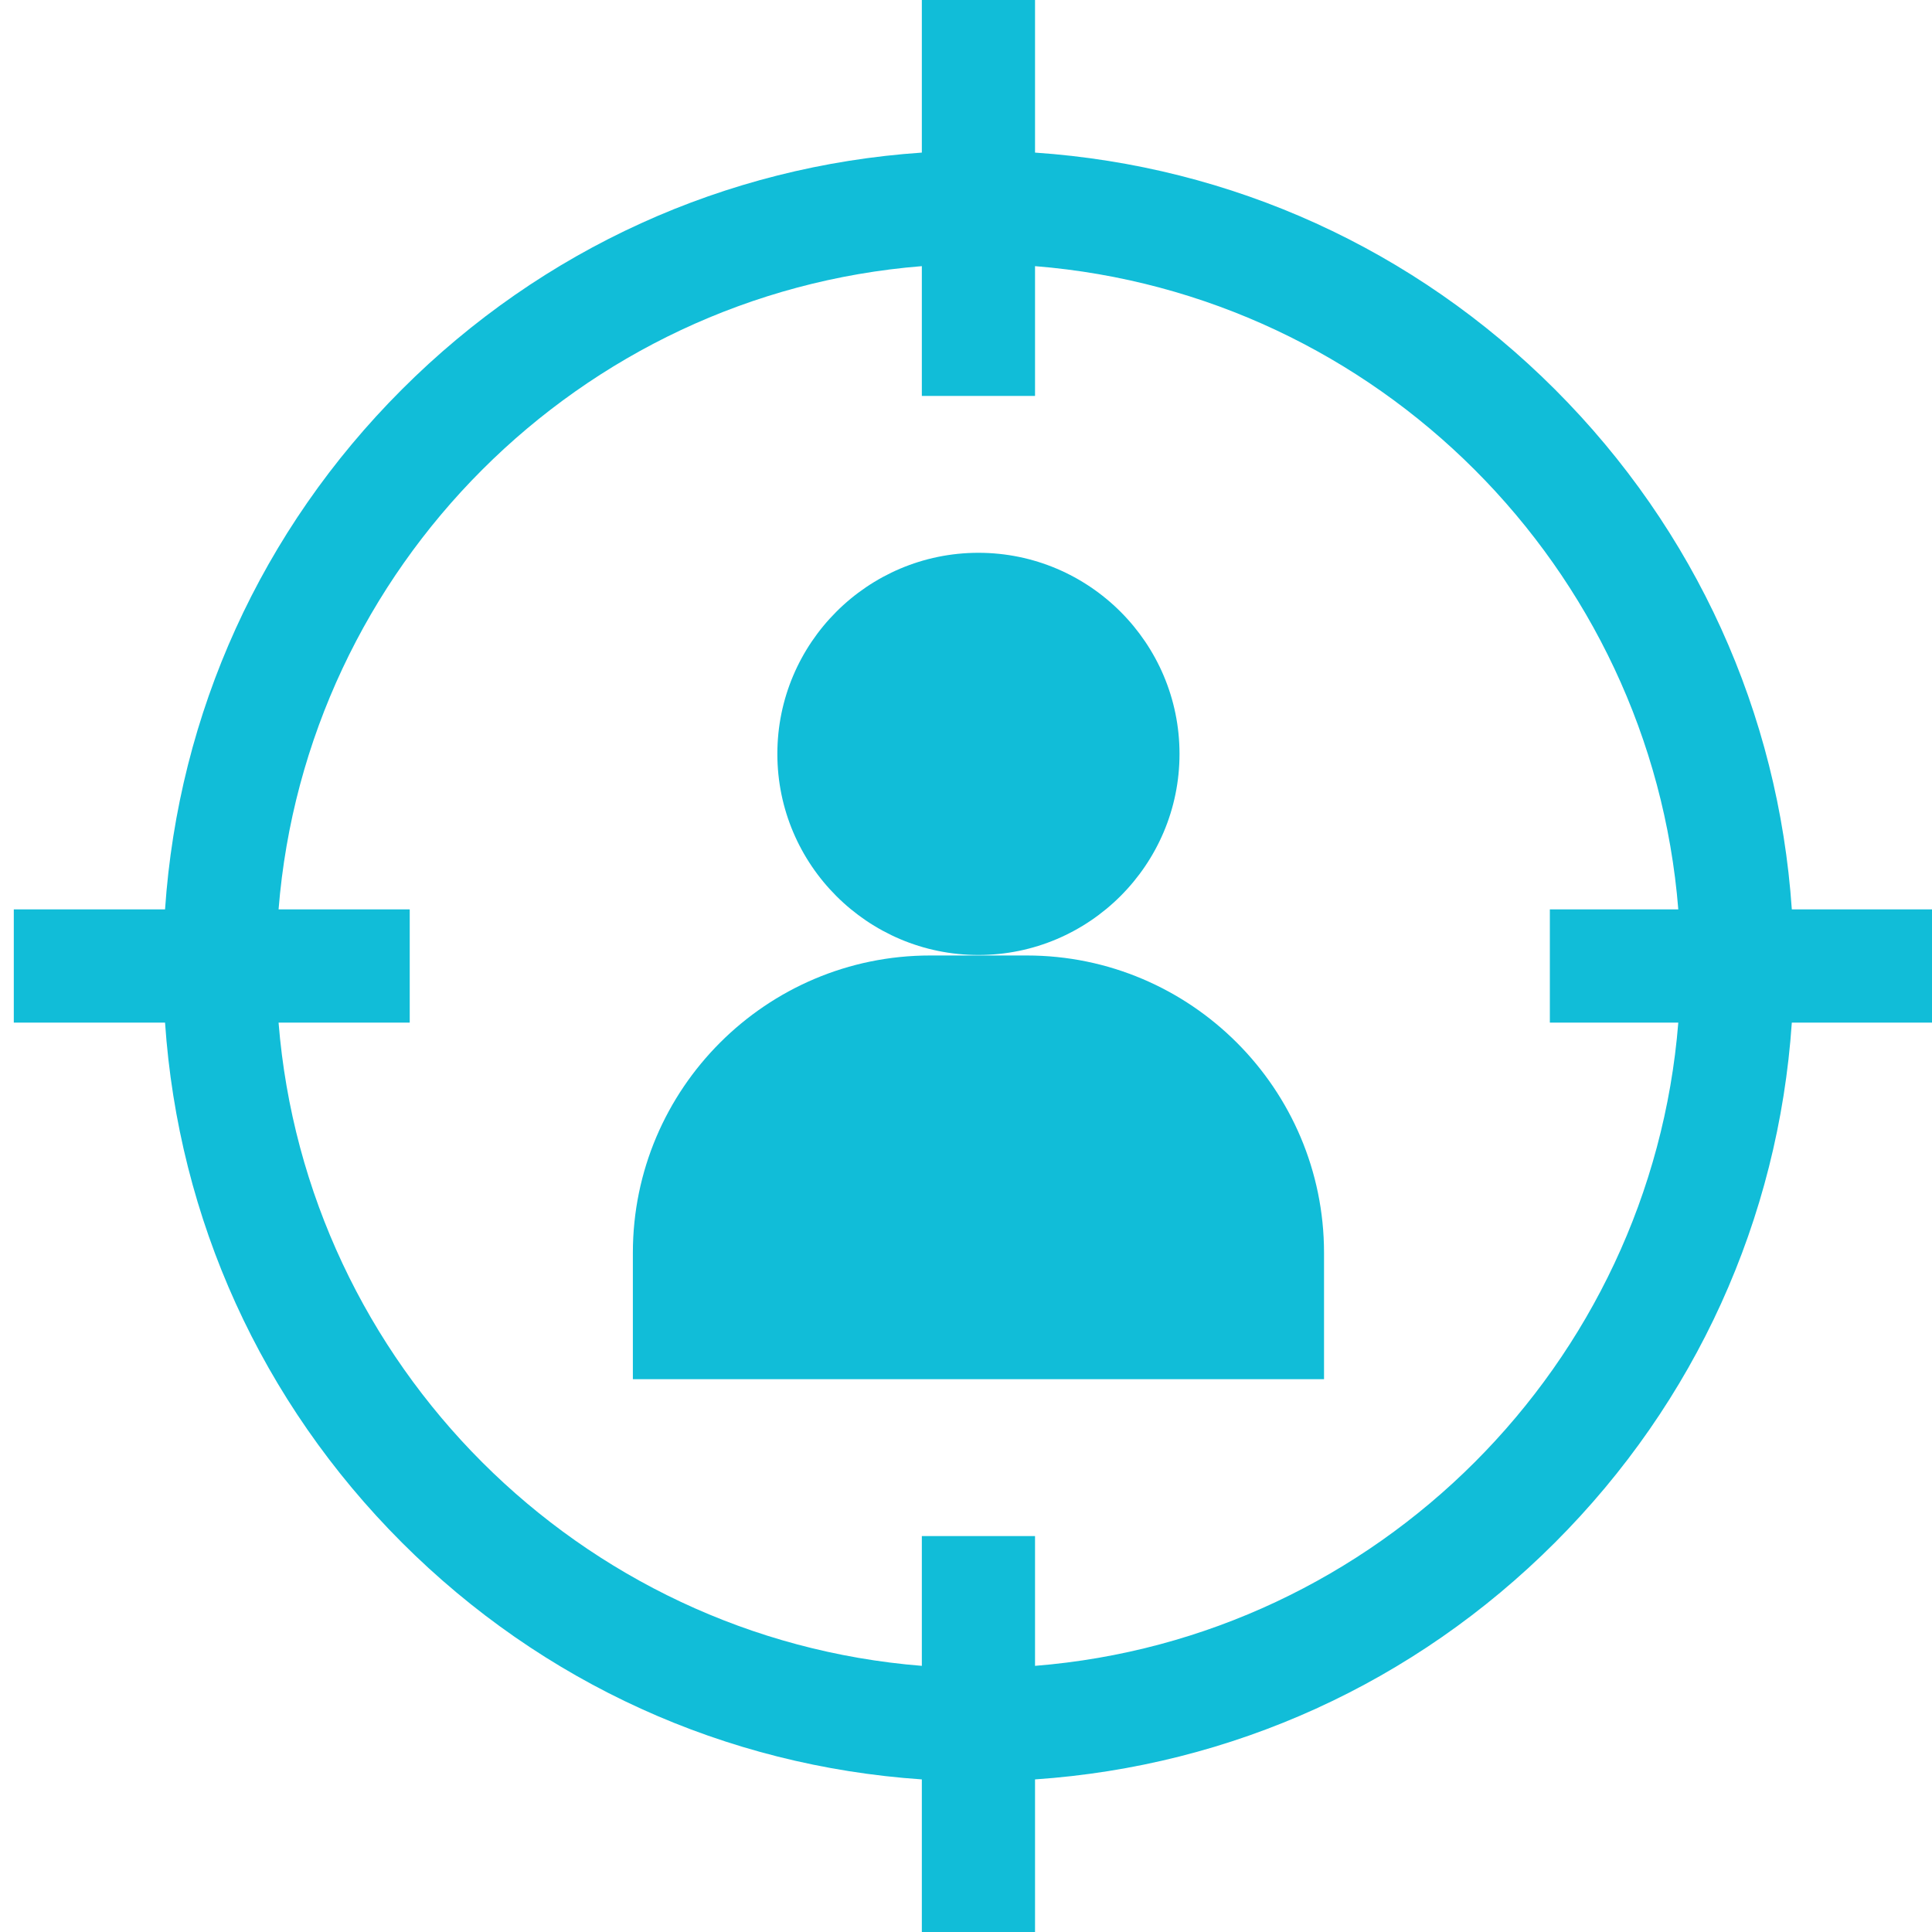 <svg width="70" height="70" viewBox="0 0 70 70" fill="none" xmlns="http://www.w3.org/2000/svg">
<g clip-path="url(#clip0_11343_8537)">
<path d="M35.45 34.601C39.468 34.601 42.736 31.332 42.736 27.315C42.736 23.298 39.468 20.029 35.45 20.029C31.433 20.029 28.165 23.298 28.165 27.315C28.165 31.332 31.433 34.601 35.45 34.601Z" fill="#11BDD8"/>
<path d="M37.201 34.619H33.701C27.762 34.619 22.93 39.451 22.93 45.39V49.97H47.972V45.39C47.971 39.451 43.14 34.619 37.201 34.619Z" fill="#11BDD8"/>
<path d="M70.5 32.949H64.921C64.436 25.831 61.433 19.204 56.34 14.111C51.246 9.017 44.62 6.014 37.501 5.529V0H33.4V5.529C26.281 6.014 19.655 9.017 14.561 14.111C9.468 19.204 6.465 25.831 5.98 32.949H0.5V37.051H5.98C6.465 44.169 9.468 50.796 14.561 55.889C19.655 60.983 26.281 63.986 33.4 64.471V70H37.501V64.471C44.62 63.986 51.246 60.983 56.34 55.889C61.433 50.796 64.436 44.169 64.921 37.051H70.5V32.949ZM37.501 60.357V55.655H33.4V60.357C21.004 59.364 11.087 49.446 10.093 37.051H14.845V32.949H10.093C11.087 20.554 21.004 10.636 33.4 9.643V14.345H37.501V9.643C49.897 10.636 59.814 20.553 60.808 32.949H56.154V37.051H60.808C59.814 49.446 49.897 59.364 37.501 60.357Z" fill="#11BDD8"/>
</g>
<defs>
<clipPath id="clip0_11343_8537">
<rect width="70" height="70" fill="white"/>
</clipPath>
</defs>
</svg>
